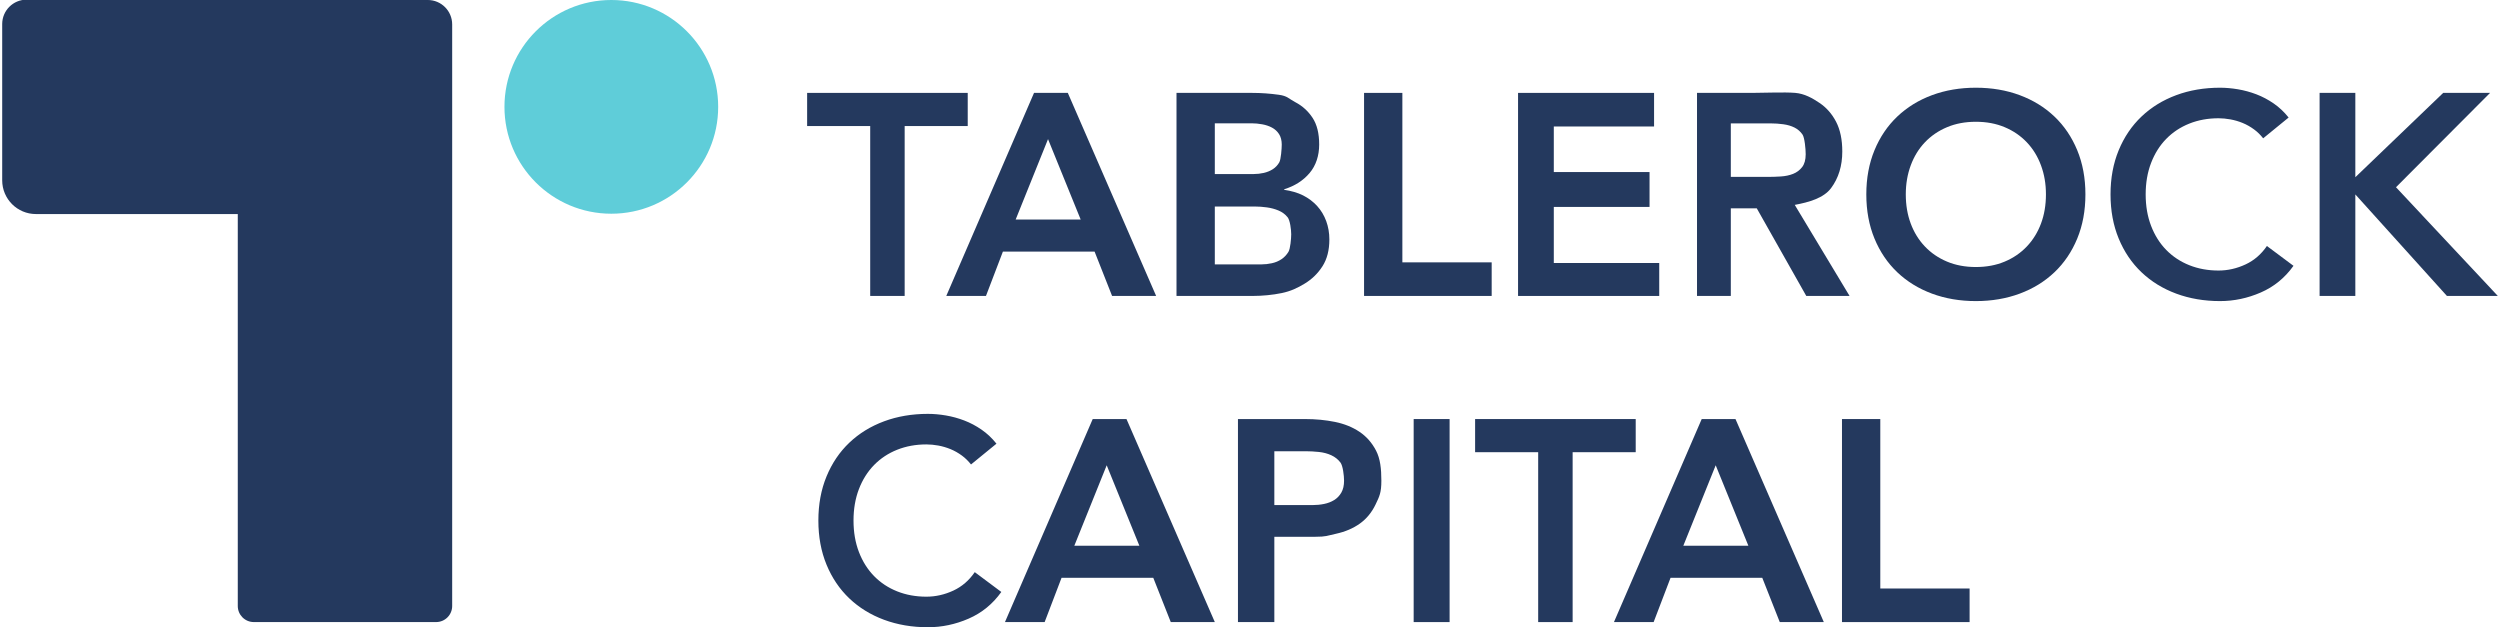 <svg width="279" height="70" viewBox="0 0 279 70" fill="none" xmlns="http://www.w3.org/2000/svg">
<g clip-path="url(#clip0_579_11)">
<path d="M97.115 14.067H90.076V10.367H107.998V14.067H100.96V33.026H97.115V14.067Z" fill="#24395E"/>
<path d="M171.661 50.465H164.622V46.766H182.545V50.465H175.506V69.425H171.661V50.465Z" fill="#24395E"/>
<path d="M115.398 10.367H119.168L129.025 33.026H124.109L122.157 28.082H111.922L110.034 33.026H105.605L115.398 10.367H115.398ZM116.96 15.526L113.347 24.503H120.605L116.96 15.526Z" fill="#24395E"/>
<path d="M121.946 46.766H125.716L135.574 69.425H130.658L128.705 64.481H118.47L116.582 69.425H112.153L121.947 46.766H121.946ZM123.508 51.925L119.895 60.902H127.152L123.508 51.925Z" fill="#24395E"/>
<path d="M189.91 46.766H193.68L203.538 69.425H198.622L196.669 64.481H186.434L184.546 69.425H180.117L189.911 46.766H189.91ZM191.472 51.925L187.859 60.902H195.117L191.472 51.925Z" fill="#24395E"/>
<path d="M131.297 10.367H139.747C140.728 10.367 141.715 10.437 142.707 10.575C143.7 10.714 143.775 10.991 144.564 11.408C145.354 11.823 145.993 12.405 146.484 13.152C146.975 13.899 147.221 14.892 147.221 16.128C147.221 17.365 146.863 18.47 146.149 19.313C145.434 20.156 144.49 20.758 143.317 21.121V21.185C144.063 21.292 144.82 21.5 145.428 21.809C146.036 22.118 146.559 22.513 146.996 22.993C147.434 23.474 147.769 24.034 148.005 24.673C148.239 25.313 148.357 25.996 148.357 26.722C148.357 27.917 148.101 28.914 147.589 29.714C147.077 30.514 146.415 31.159 145.605 31.65C144.794 32.141 144.057 32.493 143.044 32.706C142.03 32.919 140.847 33.026 139.843 33.026H131.298V10.367H131.297ZM135.573 19.424H139.907C140.291 19.424 140.669 19.381 141.043 19.296C141.416 19.21 141.752 19.072 142.051 18.88C142.349 18.687 142.59 18.431 142.771 18.112C142.952 17.792 143.043 16.576 143.043 16.128C143.043 15.68 142.941 15.269 142.739 14.96C142.536 14.651 142.275 14.411 141.954 14.241C141.635 14.07 141.271 13.947 140.866 13.873C140.46 13.798 140.066 13.761 139.682 13.761H135.573V19.424V19.424ZM135.573 29.506H140.771C141.155 29.506 141.544 29.463 141.939 29.377C142.333 29.292 142.691 29.143 143.011 28.929C143.33 28.716 143.591 28.439 143.795 28.097C143.998 27.756 144.099 26.636 144.099 26.144C144.099 25.612 143.966 24.579 143.699 24.248C143.432 23.917 143.096 23.667 142.691 23.496C142.285 23.325 141.848 23.207 141.379 23.144C140.909 23.08 140.472 23.048 140.066 23.048H135.573V29.504V29.506Z" fill="#24395E"/>
<path d="M152.229 10.367H156.504V29.279H166.471V33.027H152.229V10.367Z" fill="#24395E"/>
<path d="M205.565 46.766H209.841V65.677H219.807V69.425H205.565V46.766V46.766Z" fill="#24395E"/>
<path d="M169.415 10.367H184.594V14.116H173.404V19.201H184.089V23.093H173.404V29.351H185.17V33.028H169.415V10.367Z" fill="#24395E"/>
<path d="M189.385 10.364H195.698C196.851 10.364 199.132 10.266 200.334 10.364C201.389 10.45 202.276 10.961 203.054 11.484C203.833 12.007 204.452 12.711 204.911 13.596C205.369 14.482 205.599 15.586 205.599 16.909C205.599 18.509 205.183 19.869 204.351 20.989C203.518 22.109 201.894 22.566 200.294 22.865L206.41 33.024H201.579L196.055 23.249H193.159V33.024H189.386V10.364H189.385ZM193.159 19.741H197.322C197.771 19.741 198.245 19.725 198.746 19.693C199.248 19.661 199.701 19.565 200.107 19.405C200.512 19.245 200.848 18.994 201.115 18.653C201.381 18.311 201.515 17.832 201.515 17.212C201.515 16.636 201.397 15.362 201.163 15.02C200.928 14.678 200.629 14.417 200.266 14.235C199.904 14.054 199.487 13.931 199.018 13.867C198.548 13.803 198.09 13.771 197.642 13.771H193.159V19.74V19.741Z" fill="#24395E"/>
<path d="M208.281 21.695C208.281 19.882 208.585 18.238 209.193 16.766C209.801 15.294 210.649 14.041 211.737 13.006C212.826 11.971 214.116 11.177 215.61 10.621C217.103 10.067 218.735 9.789 220.506 9.789C222.277 9.789 223.909 10.066 225.403 10.621C226.896 11.177 228.187 11.971 229.275 13.006C230.364 14.041 231.211 15.294 231.82 16.766C232.428 18.238 232.732 19.882 232.732 21.695C232.732 23.508 232.428 25.152 231.82 26.624C231.212 28.096 230.364 29.35 229.275 30.385C228.187 31.42 226.896 32.214 225.403 32.769C223.909 33.323 222.277 33.601 220.506 33.601C218.736 33.601 217.103 33.324 215.61 32.769C214.116 32.214 212.826 31.419 211.737 30.385C210.649 29.35 209.801 28.097 209.193 26.624C208.585 25.152 208.281 23.509 208.281 21.695ZM212.686 21.695C212.686 22.88 212.869 23.964 213.237 24.948C213.604 25.931 214.131 26.785 214.818 27.507C215.505 28.231 216.329 28.793 217.289 29.196C218.249 29.599 219.321 29.8 220.506 29.8C221.692 29.8 222.764 29.599 223.724 29.196C224.684 28.793 225.507 28.231 226.194 27.507C226.881 26.785 227.408 25.931 227.776 24.948C228.143 23.964 228.327 22.88 228.327 21.695C228.327 20.51 228.143 19.456 227.776 18.46C227.408 17.465 226.881 16.606 226.194 15.883C225.507 15.16 224.684 14.597 223.724 14.194C222.764 13.791 221.692 13.59 220.506 13.59C219.321 13.59 218.249 13.791 217.289 14.194C216.329 14.597 215.506 15.16 214.818 15.883C214.131 16.606 213.604 17.465 213.237 18.46C212.869 19.455 212.686 20.534 212.686 21.695Z" fill="#24395E"/>
<path d="M258.867 10.367H262.855V19.777L272.661 10.367H277.891L267.393 20.896L278.755 33.026H273.076L262.855 21.697V33.026H258.867V10.367Z" fill="#24395E"/>
<path d="M138.156 46.766H145.654C146.827 46.766 147.937 46.873 148.982 47.085C150.027 47.299 150.939 47.667 151.718 48.19C152.497 48.712 153.116 49.416 153.574 50.302C154.033 51.188 154.16 52.302 154.16 53.646C154.16 54.99 153.947 55.391 153.52 56.286C153.093 57.182 152.506 57.897 151.76 58.431C151.013 58.964 150.128 59.343 149.103 59.567C148.079 59.791 147.991 59.904 146.797 59.904H142.216V69.425H138.156V46.766ZM142.216 56.367H146.477C146.925 56.367 147.356 56.325 147.773 56.239C148.189 56.154 148.563 56.01 148.893 55.806C149.224 55.604 149.49 55.326 149.693 54.974C149.896 54.622 149.997 54.18 149.997 53.646C149.997 53.07 149.864 51.974 149.597 51.622C149.33 51.27 148.989 50.998 148.573 50.806C148.157 50.614 147.693 50.491 147.181 50.438C146.669 50.385 146.178 50.358 145.709 50.358H142.216V56.367V56.367Z" fill="#24395E"/>
<path d="M252.989 27.451C252.358 28.375 251.565 29.06 250.61 29.506C249.631 29.963 248.623 30.192 247.588 30.192C246.41 30.192 245.324 29.994 244.331 29.598C243.337 29.202 242.479 28.635 241.756 27.897C241.032 27.158 240.468 26.263 240.064 25.213C239.659 24.162 239.457 22.989 239.457 21.695C239.457 20.401 239.659 19.228 240.064 18.177C240.468 17.127 241.032 16.232 241.756 15.494C242.479 14.755 243.338 14.188 244.331 13.792C245.324 13.396 246.41 13.198 247.588 13.198C248.014 13.198 248.457 13.241 248.918 13.324C249.379 13.408 249.834 13.541 250.28 13.723C250.727 13.906 251.157 14.15 251.568 14.454C251.936 14.726 252.27 15.054 252.57 15.436L255.41 13.117C254.919 12.499 254.364 11.976 253.746 11.549C253.127 11.123 252.482 10.781 251.81 10.525C251.138 10.27 250.455 10.083 249.761 9.965C249.068 9.849 248.401 9.789 247.761 9.789C245.99 9.789 244.357 10.066 242.864 10.621C241.371 11.177 240.08 11.971 238.992 13.006C237.903 14.041 237.056 15.294 236.447 16.766C235.839 18.238 235.535 19.882 235.535 21.695C235.535 23.508 235.839 25.152 236.447 26.624C237.055 28.096 237.903 29.35 238.992 30.385C240.08 31.42 241.371 32.214 242.864 32.769C244.358 33.323 245.99 33.601 247.761 33.601C249.318 33.601 250.833 33.281 252.305 32.641C253.777 32.001 254.993 31.009 255.953 29.665L252.988 27.453L252.989 27.451Z" fill="#24395E"/>
<path d="M108.784 63.85C108.153 64.773 107.36 65.459 106.405 65.905C105.425 66.361 104.418 66.59 103.383 66.59C102.205 66.59 101.119 66.392 100.126 65.996C99.132 65.601 98.274 65.034 97.55 64.295C96.827 63.556 96.263 62.662 95.858 61.611C95.454 60.561 95.252 59.388 95.252 58.093C95.252 56.799 95.454 55.626 95.858 54.576C96.263 53.525 96.827 52.631 97.55 51.892C98.274 51.154 99.133 50.586 100.126 50.191C101.119 49.795 102.205 49.597 103.383 49.597C103.809 49.597 104.252 49.639 104.713 49.722C105.174 49.806 105.628 49.94 106.075 50.122C106.522 50.305 106.951 50.548 107.363 50.852C107.731 51.125 108.065 51.453 108.365 51.835L111.205 49.516C110.713 48.897 110.159 48.374 109.54 47.948C108.922 47.521 108.276 47.18 107.604 46.924C106.933 46.668 106.249 46.481 105.556 46.364C104.863 46.247 104.196 46.188 103.555 46.188C101.784 46.188 100.152 46.465 98.659 47.02C97.165 47.575 95.875 48.369 94.786 49.404C93.698 50.439 92.85 51.692 92.242 53.165C91.634 54.637 91.33 56.28 91.33 58.093C91.33 59.907 91.634 61.55 92.242 63.022C92.85 64.494 93.698 65.748 94.786 66.783C95.875 67.818 97.165 68.613 98.659 69.167C100.152 69.721 101.784 70 103.555 70C105.113 70 106.628 69.68 108.1 69.04C109.572 68.399 110.788 67.408 111.748 66.063L108.783 63.851L108.784 63.85Z" fill="#24395E"/>
<path d="M161.775 46.766H157.765V69.425H161.775V46.766Z" fill="#24395E"/>
<path d="M68.223 23.851C74.809 23.851 80.149 18.512 80.149 11.925C80.149 5.339 74.809 0 68.223 0C61.637 0 56.298 5.339 56.298 11.925C56.298 18.512 61.637 23.851 68.223 23.851Z" fill="#5FCDD9"/>
<path d="M33.351 -0.001V-0.039H2.97C1.465 -0.039 0.245 1.181 0.245 2.686V20.123C0.245 22.202 1.93 23.888 4.009 23.888H26.536V67.631C26.536 68.621 27.338 69.423 28.328 69.423H48.67C49.66 69.423 50.463 68.621 50.463 67.631V2.724C50.463 1.219 49.243 -0.001 47.738 -0.001H33.351Z" fill="#24395E"/>
</g>
<defs>
<clipPath id="clip0_579_11">
<rect width="278.51" height="70" fill="white" transform="translate(0.245)"/>
</clipPath>
</defs>
</svg>

